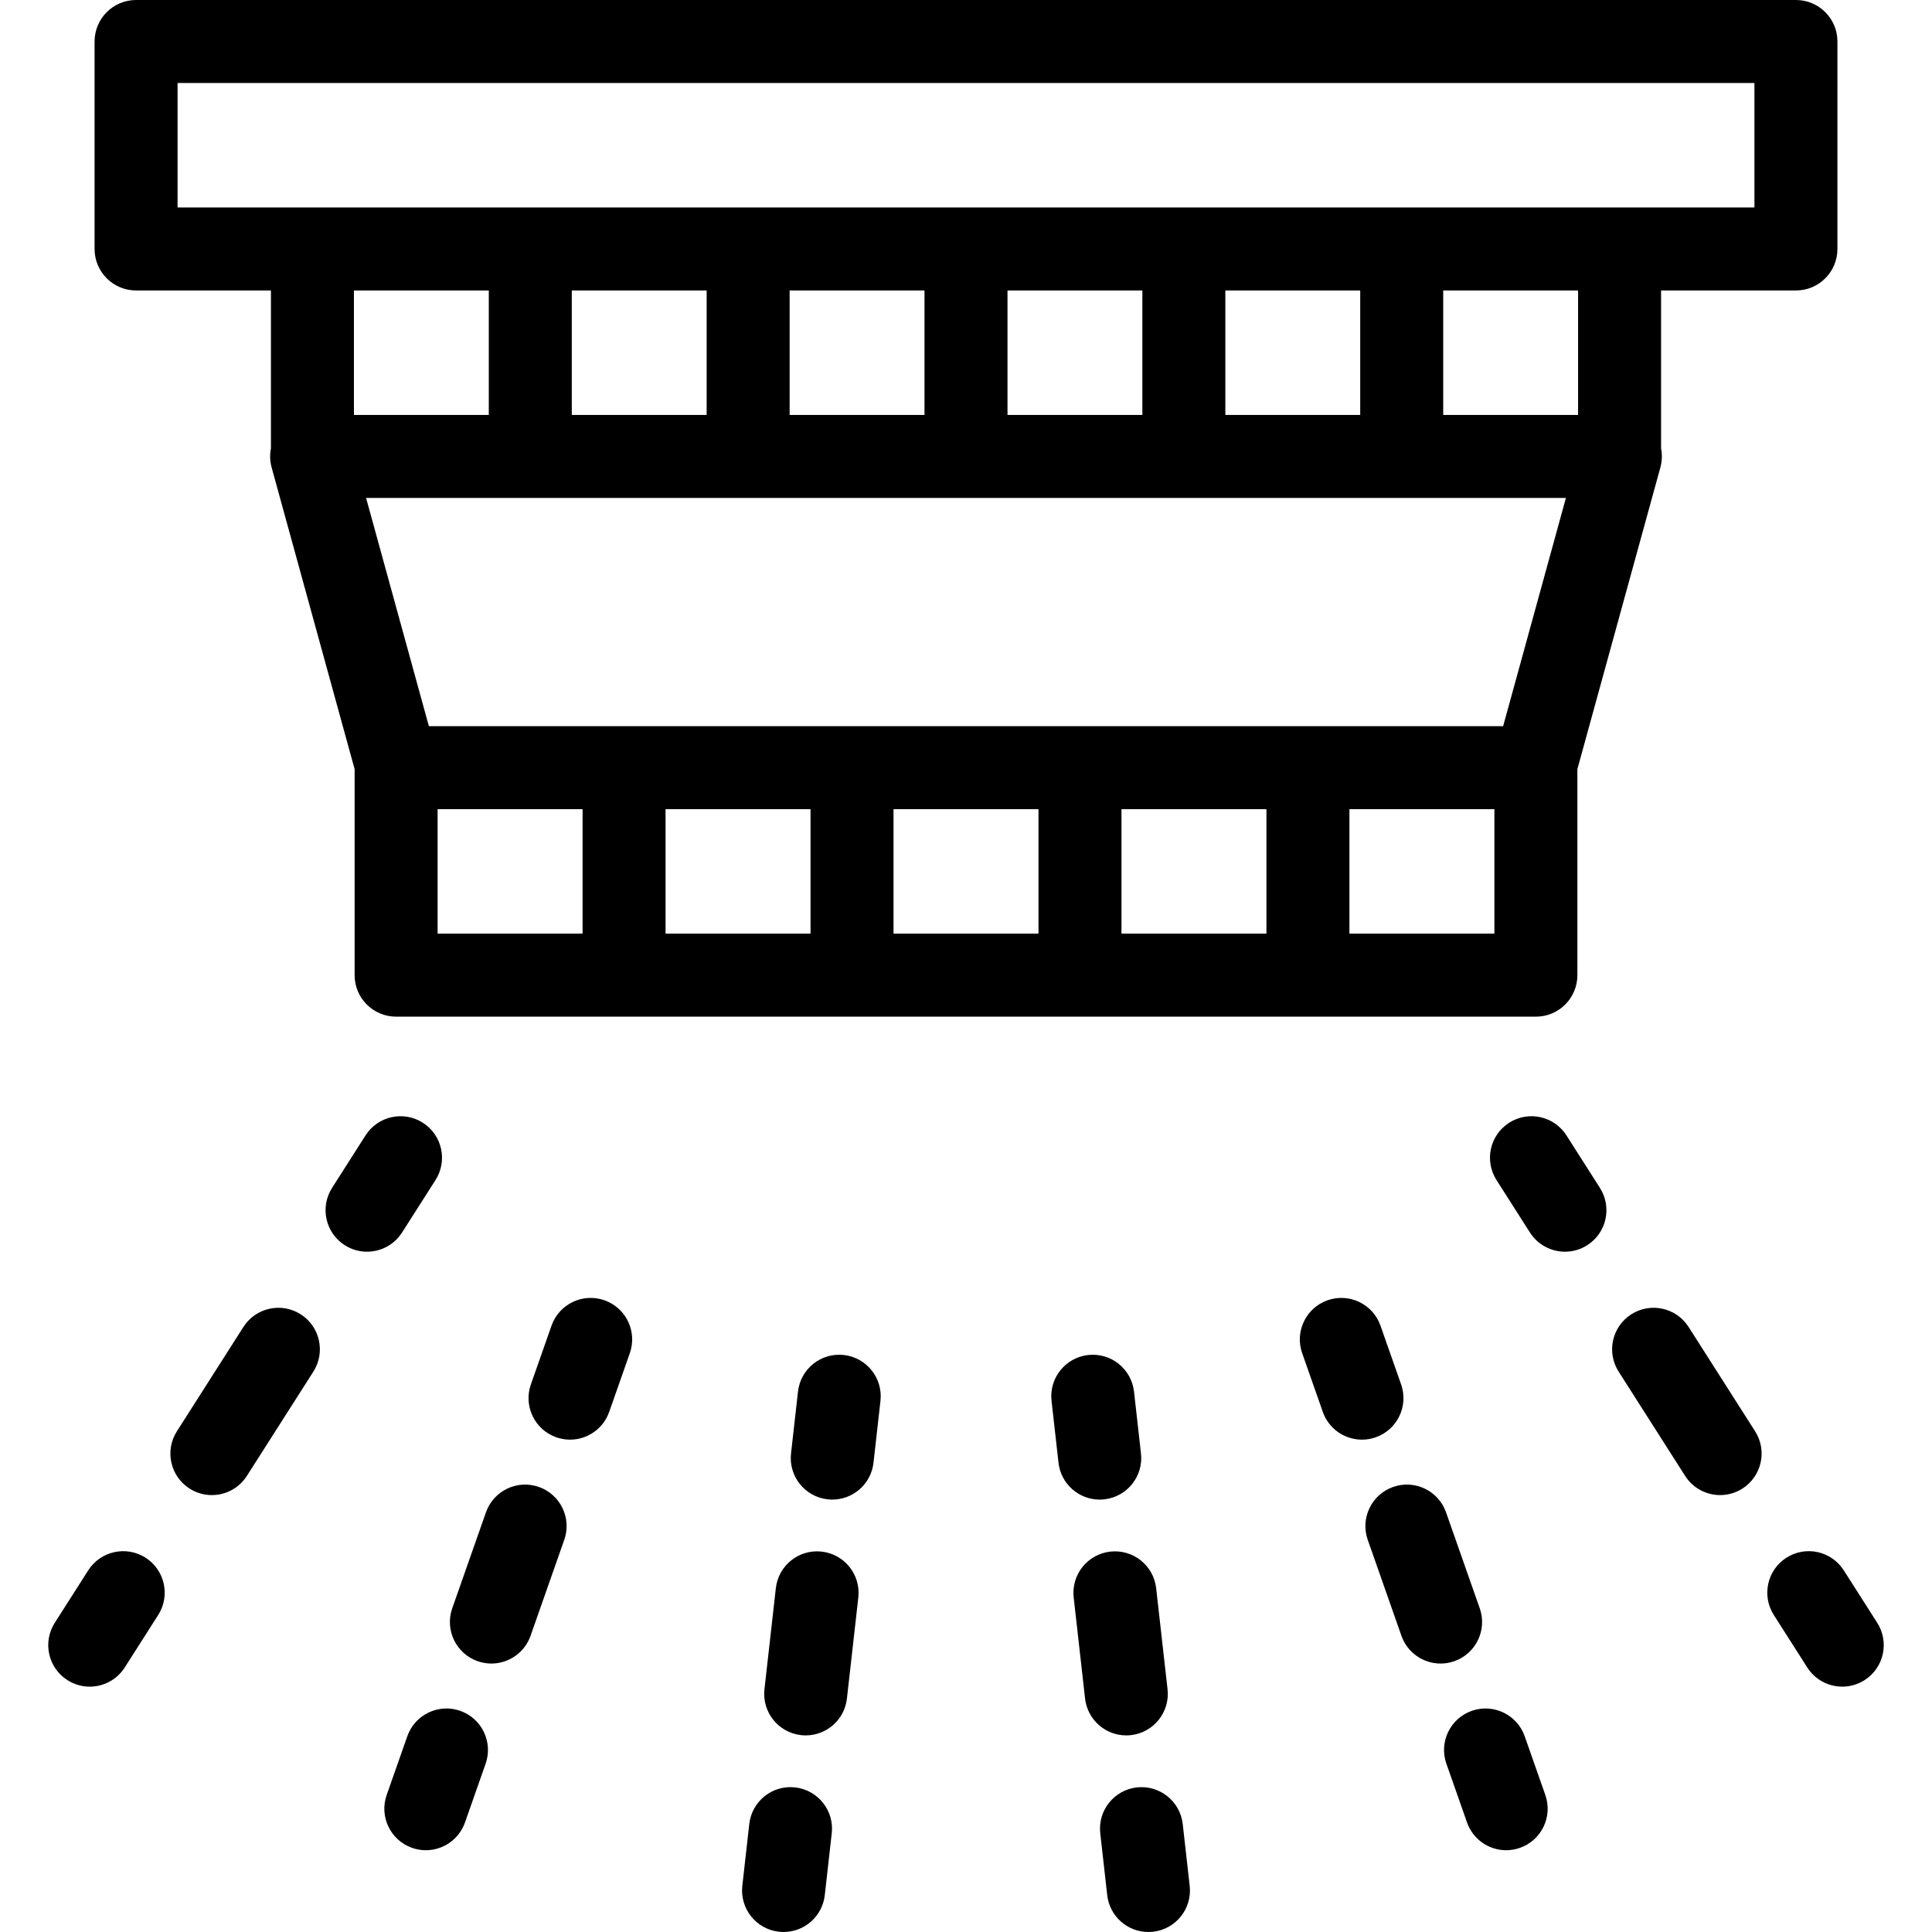 <?xml version="1.0" encoding="iso-8859-1"?>
<!-- Uploaded to: SVG Repo, www.svgrepo.com, Generator: SVG Repo Mixer Tools -->
<svg fill="#000000" height="800px" width="800px" version="1.1" id="Layer_1" xmlns="http://www.w3.org/2000/svg" xmlns:xlink="http://www.w3.org/1999/xlink" 
	 viewBox="0 0 512.001 512.001" xml:space="preserve">
<g>
	<g>
		<g>
			<path d="M106.546,326.631l8.867-13.907c3.266-5.12,1.764-11.92-3.357-15.186c-5.119-3.267-11.92-1.764-15.186,3.357
				l-8.869,13.909c-3.265,5.12-1.762,11.92,3.36,15.186c1.833,1.169,3.879,1.725,5.903,1.725
				C100.895,331.716,104.449,329.92,106.546,326.631z"/>
			<path d="M79.687,348.302c-5.118-3.264-11.919-1.763-15.185,3.361l-17.625,27.643c-3.265,5.12-1.761,11.92,3.361,15.185
				c1.832,1.169,3.879,1.725,5.902,1.725c3.631,0,7.185-1.797,9.283-5.086l17.625-27.643
				C86.313,358.365,84.808,351.566,79.687,348.302z"/>
			<path d="M38.563,412.801c-5.12-3.262-11.92-1.758-15.185,3.363l-8.868,13.909c-3.265,5.121-1.76,11.92,3.362,15.185
				c1.832,1.168,3.879,1.724,5.901,1.724c3.631,0,7.187-1.798,9.284-5.087l8.868-13.909
				C45.189,422.863,43.683,416.066,38.563,412.801z"/>
			<path d="M160.178,344.585c-5.729-2.016-12.008,1.002-14.02,6.731l-5.468,15.566c-2.012,5.731,1.003,12.007,6.733,14.019
				c1.205,0.423,2.434,0.623,3.643,0.623c4.538,0,8.788-2.832,10.377-7.357l5.467-15.564
				C168.922,352.874,165.908,346.596,160.178,344.585z"/>
			<path d="M142.802,394.055c-5.729-2.012-12.008,1.002-14.02,6.731l-8.932,25.427c-2.012,5.731,1.001,12.008,6.731,14.02
				c1.206,0.424,2.435,0.625,3.644,0.625c4.537,0,8.787-2.831,10.376-7.355l8.932-25.429
				C151.547,402.344,148.533,396.066,142.802,394.055z"/>
			<path d="M121.964,453.391c-5.731-2.016-12.008,1.001-14.021,6.73l-5.467,15.563c-2.014,5.729,1,12.006,6.73,14.02
				c1.206,0.424,2.436,0.625,3.645,0.625c4.537,0,8.786-2.831,10.376-7.355l5.467-15.563
				C130.706,461.681,127.693,455.404,121.964,453.391z"/>
			<path d="M223.633,359.092c-6.034-0.687-11.479,3.663-12.158,9.697l-1.846,16.39c-0.681,6.035,3.661,11.479,9.696,12.161
				c0.418,0.046,0.834,0.069,1.245,0.069c5.522,0,10.281-4.149,10.915-9.766l1.846-16.392
				C234.01,365.216,229.668,359.772,223.633,359.092z"/>
			<path d="M217.765,411.193c-6.036-0.687-11.48,3.661-12.159,9.697l-3.018,26.781c-0.68,6.035,3.662,11.479,9.696,12.159
				c0.419,0.047,0.834,0.069,1.245,0.069c5.522,0,10.282-4.149,10.915-9.767l3.018-26.781
				C228.142,417.317,223.8,411.874,217.765,411.193z"/>
			<path d="M210.725,473.682c-6.048-0.687-11.479,3.662-12.158,9.697l-1.846,16.391c-0.68,6.035,3.662,11.479,9.697,12.159
				c0.418,0.047,0.833,0.069,1.244,0.069c5.522,0,10.282-4.15,10.914-9.768l1.846-16.391
				C221.102,479.806,216.76,474.362,210.725,473.682z"/>
			<path d="M292.674,397.34c6.035-0.68,10.378-6.123,9.697-12.159l-1.846-16.391c-0.681-6.036-6.129-10.375-12.159-9.697
				c-6.035,0.68-10.378,6.123-9.697,12.159l1.846,16.391c0.632,5.617,5.392,9.768,10.914,9.768
				C291.842,397.41,292.257,397.386,292.674,397.34z"/>
			<path d="M299.716,459.83c6.035-0.68,10.377-6.123,9.697-12.159l-3.018-26.782c-0.681-6.035-6.122-10.367-12.161-9.696
				c-6.035,0.681-10.377,6.124-9.696,12.161l3.018,26.78c0.632,5.617,5.392,9.768,10.914,9.768
				C298.882,459.9,299.298,459.876,299.716,459.83z"/>
			<path d="M313.435,483.38c-0.68-6.035-6.133-10.37-12.159-9.697c-6.035,0.68-10.378,6.123-9.697,12.159l1.846,16.391
				c0.633,5.617,5.392,9.768,10.915,9.768c0.411,0,0.827-0.023,1.245-0.069c6.035-0.68,10.378-6.123,9.697-12.159L313.435,483.38z"
				/>
			<path d="M371.31,366.884l-5.467-15.565c-2.01-5.732-8.291-8.747-14.018-6.734c-5.732,2.011-8.746,8.287-6.735,14.018
				l5.467,15.565c1.588,4.526,5.837,7.358,10.377,7.358c1.209,0,2.438-0.201,3.642-0.623
				C370.307,378.89,373.321,372.614,371.31,366.884z"/>
			<path d="M392.148,426.215l-8.93-25.428c-2.012-5.731-8.288-8.751-14.02-6.731c-5.731,2.011-8.744,8.288-6.731,14.019l8.93,25.428
				c1.589,4.525,5.838,7.356,10.377,7.356c1.209,0,2.439-0.201,3.643-0.625C391.147,438.222,394.161,431.945,392.148,426.215z"/>
			<path d="M404.059,460.121c-2.012-5.729-8.293-8.739-14.02-6.73c-5.731,2.013-8.744,8.291-6.73,14.02l5.468,15.563
				c1.589,4.524,5.837,7.355,10.376,7.355c1.21,0,2.44-0.202,3.644-0.625c5.731-2.014,8.744-8.291,6.73-14.02L404.059,460.121z"/>
			<path d="M415.129,300.895c-3.266-5.12-10.066-6.625-15.186-3.357c-5.12,3.266-6.624,10.064-3.357,15.186l8.867,13.907
				c2.097,3.288,5.651,5.085,9.283,5.085c2.022,0,4.07-0.558,5.902-1.725c5.12-3.266,6.625-10.064,3.36-15.186L415.129,300.895z"/>
			<path d="M447.499,351.662c-3.265-5.12-10.062-6.624-15.186-3.362c-5.12,3.266-6.626,10.063-3.362,15.186l17.625,27.643
				c2.097,3.289,5.651,5.086,9.283,5.086c2.022,0,4.07-0.558,5.901-1.725c5.121-3.266,6.626-10.063,3.361-15.185L447.499,351.662z"
				/>
			<path d="M497.49,430.071l-8.867-13.908c-3.263-5.12-10.059-6.627-15.185-3.363c-5.121,3.264-6.627,10.061-3.363,15.185
				l8.869,13.91c2.096,3.289,5.651,5.086,9.283,5.086c2.022,0,4.069-0.558,5.901-1.725
				C499.252,441.991,500.756,435.193,497.49,430.071z"/>
			<path d="M36.061,76.979h35.74v41.856c-0.327,1.653-0.276,3.38,0.184,5.049l21.994,79.948v54.598
				c0,6.073,4.923,10.997,10.997,10.997h302.051c6.073,0,10.997-4.924,10.997-10.997v-54.595l21.994-79.951
				c0.459-1.667,0.51-3.394,0.184-5.047V76.979h35.74c6.073,0,10.997-4.924,10.997-10.997V10.997C486.938,4.924,482.014,0,475.941,0
				H36.062c-6.074,0-10.997,4.924-10.997,10.997v54.985C25.064,72.055,29.987,76.979,36.061,76.979z M93.795,109.97V76.979h35.74
				v32.991H93.795z M154.388,247.432h-38.417v-32.991h38.417V247.432z M214.798,247.432h-38.416v-32.991h38.416V247.432z
				 M275.209,247.432h-38.417v-32.991h38.417V247.432z M335.62,247.432h-38.417v-32.991h38.417V247.432z M396.029,247.432h-38.416
				v-32.991h38.416V247.432z M398.345,192.447H113.657l-16.64-60.483h317.966L398.345,192.447z M151.529,109.97V76.979h35.74v32.991
				H151.529z M209.263,109.97V76.979h35.74v32.991H209.263z M266.998,109.97V76.979h35.74v32.991H266.998z M324.732,109.97V76.979
				h35.74v32.991H324.732z M418.206,109.97h-35.74V76.979h35.74V109.97z M464.943,21.994v32.991H47.058V21.994H464.943z"/>
		</g>
	</g>
</g>
</svg>